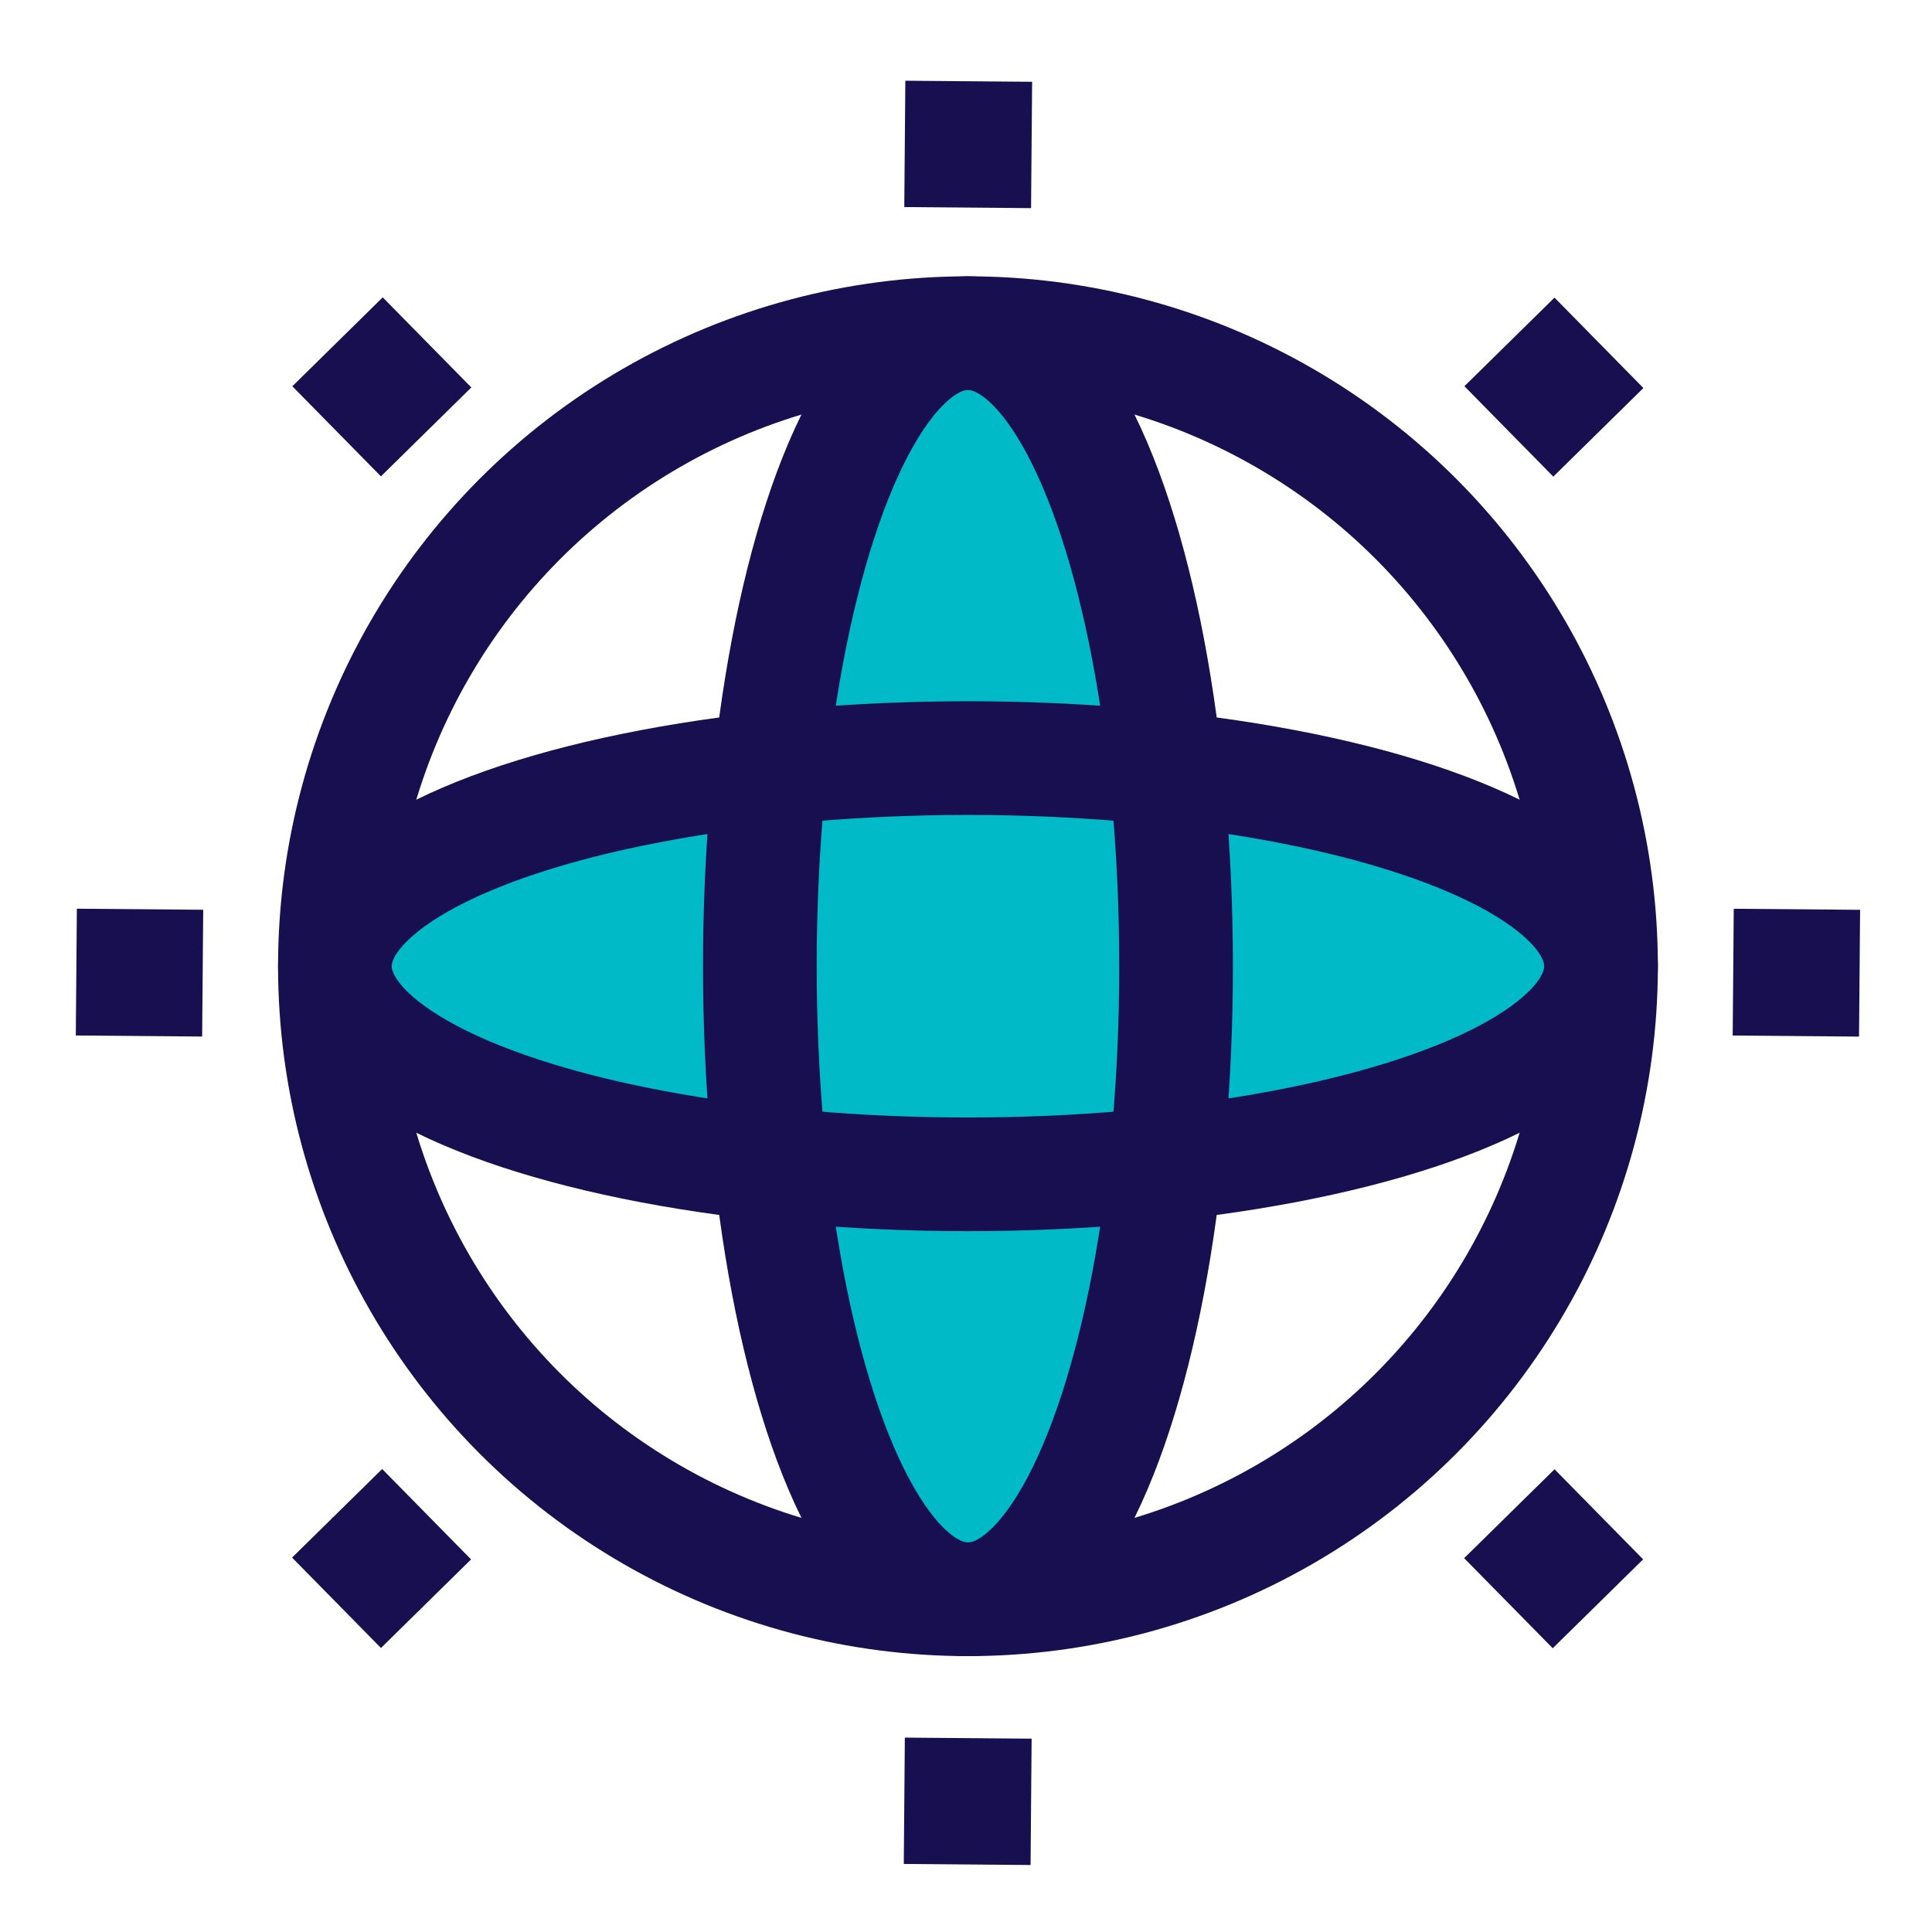 <?xml version="1.0" encoding="UTF-8"?> <svg xmlns="http://www.w3.org/2000/svg" id="Layer_2" viewBox="0 0 44.19 44.19"><defs><style> .cls-1, .cls-2 { fill: none; } .cls-3 { fill: #00bac7; } .cls-4 { fill: #170f4f; } .cls-2 { stroke: #170f4f; stroke-linecap: square; stroke-miterlimit: 10; stroke-width: 2.6px; } </style></defs><g id="Layer_2-2" data-name="Layer_2"><g><g><g><ellipse class="cls-3" cx="22.14" cy="22.1" rx="4.76" ry="14.48"></ellipse><circle class="cls-2" cx="22.14" cy="22.1" r="14.48"></circle><ellipse class="cls-3" cx="22.14" cy="22.1" rx="14.48" ry="4.76"></ellipse><ellipse class="cls-2" cx="22.14" cy="22.1" rx="14.48" ry="4.76"></ellipse><ellipse class="cls-2" cx="22.14" cy="22.1" rx="4.76" ry="14.48"></ellipse></g><g><rect class="cls-4" x="20.69" y="1.85" width="2.89" height="2.9" transform="translate(18.66 25.41) rotate(-89.52)"></rect><rect class="cls-4" x="20.69" y="39.74" width="2.89" height="2.9" transform="translate(-19.24 62.99) rotate(-89.52)"></rect></g><g><rect class="cls-4" x="39.63" y="20.8" width="2.9" height="2.89" transform="translate(18.5 63.14) rotate(-89.52)"></rect><rect class="cls-4" x="1.74" y="20.8" width="2.9" height="2.89" transform="translate(-19.08 25.25) rotate(-89.52)"></rect></g><g><rect class="cls-4" x="34.09" y="7.4" width="2.89" height="2.9" transform="translate(4 27.46) rotate(-44.52)"></rect><rect class="cls-4" x="7.29" y="34.19" width="2.89" height="2.9" transform="translate(-22.49 16.36) rotate(-44.52)"></rect></g><g><rect class="cls-4" x="34.08" y="34.2" width="2.9" height="2.89" transform="translate(-14.79 35.15) rotate(-44.52)"></rect><rect class="cls-4" x="7.29" y="7.4" width="2.9" height="2.89" transform="translate(-3.7 8.67) rotate(-44.52)"></rect></g></g><rect class="cls-1" width="44.19" height="44.19"></rect></g></g></svg>